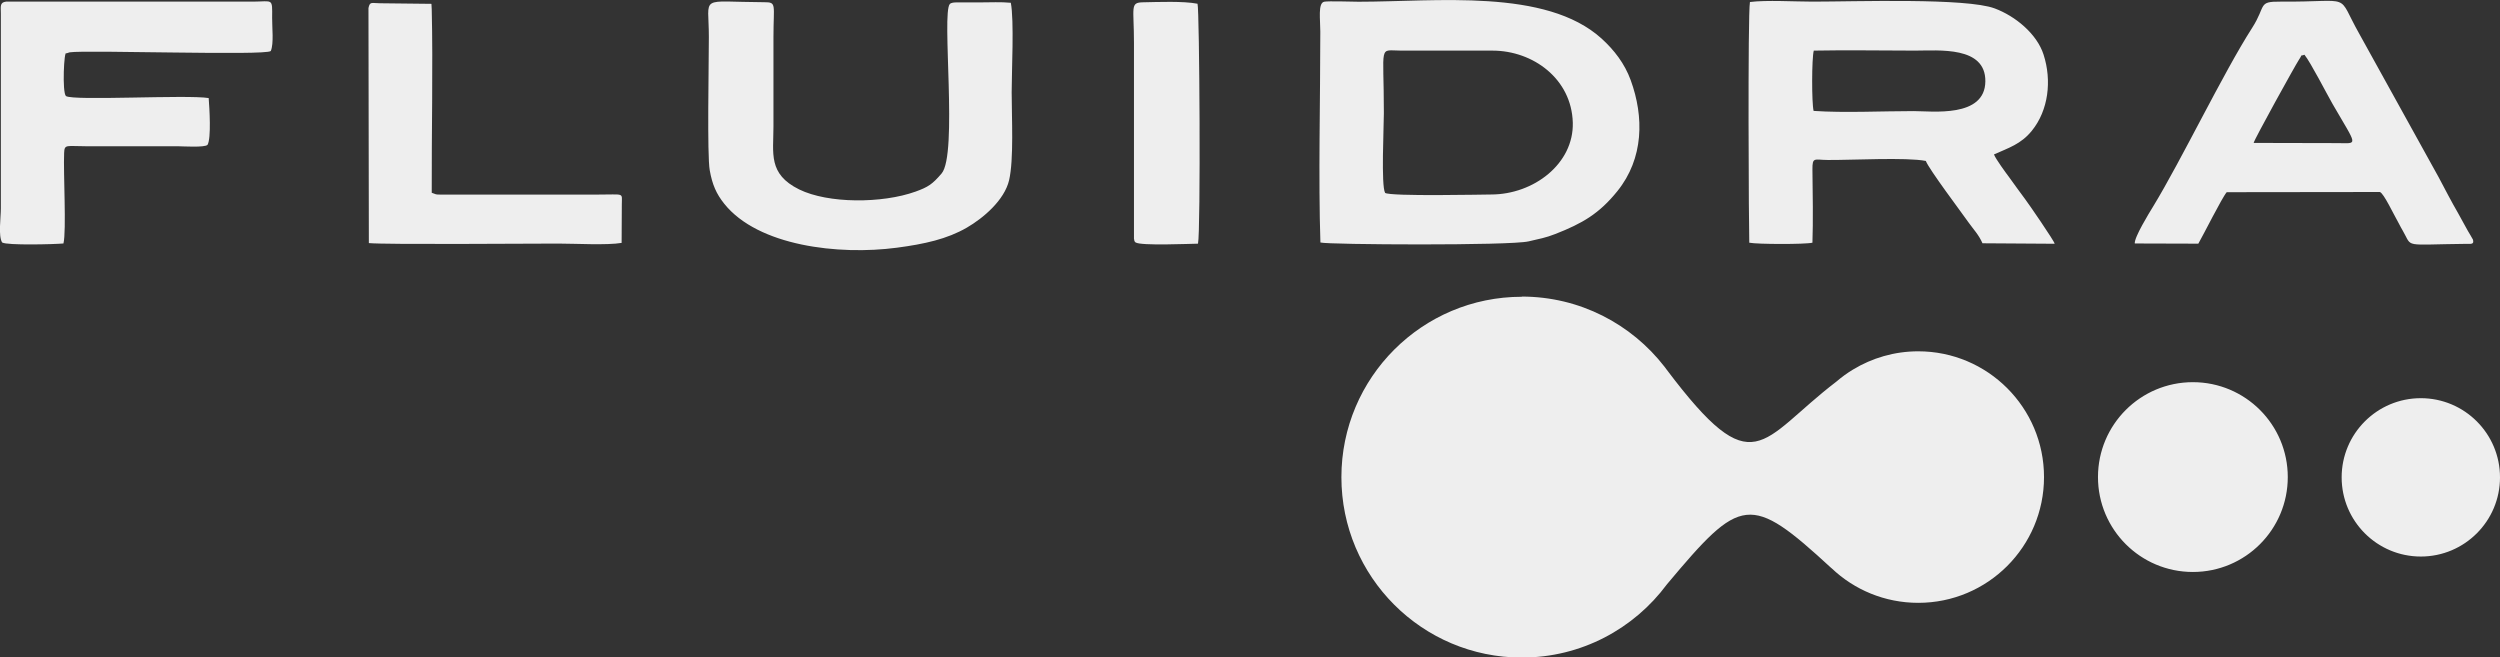 <?xml version="1.0" encoding="UTF-8"?>
<svg xmlns="http://www.w3.org/2000/svg" id="Capa_2" data-name="Capa 2" viewBox="0 0 260.81 68.58">
  <rect x="0" y="0" width="260.81" height="68.58" fill="#333333" stroke="none"/>
  <defs>
    <style>
      .cls-1 {
        fill: #eee;
        stroke-width: 0px;
      }
    </style>
  </defs>
  <g id="svg23">
    <path id="Layer1000" class="cls-1" d="m252.55,41.54c4.56,0,8.26,3.7,8.26,8.26h0c0,4.56-3.7,8.26-8.26,8.26-4.56,0-8.26-3.7-8.26-8.26,0-4.56,3.7-8.26,8.26-8.26Zm-63.35-29.98c-.2-.82-.2-5.47.02-6.28,3.49-.07,7.05,0,10.55,0,2.51,0,7.39-.49,7.35,3.21-.04,3.83-5.56,3.1-7.49,3.1-3.28,0-7.22.2-10.42-.02h0Zm-6.7,13.76c.81.17,5.81.18,6.58,0,.08-2.17.03-5.33,0-7.63-.01-1.35.2-1.01,1.61-1,2.43.02,8.2-.3,10.22.1.3.83,3.75,5.41,4.45,6.41.52.73,1.08,1.3,1.46,2.18l7.53.05c0-.23-2.76-4.24-3.1-4.68-.59-.77-1.07-1.48-1.64-2.25-.31-.41-1.45-1.96-1.59-2.39,1.51-.68,2.81-1.06,3.95-2.47,1.73-2.13,2.1-5.23,1.22-7.95-.7-2.17-2.95-4.01-5.09-4.81-2.98-1.12-14.54-.71-19-.71-1.84,0-4.84-.18-6.54.04-.24,1.24-.12,24.1-.07,25.11h0Zm-38-5.2c-.43-.71-.13-6.93-.13-8.32,0-7.36-.6-6.52,1.83-6.52h9.5c4.24,0,8.26,2.95,8.38,7.52.11,4.28-4.08,7.49-8.53,7.49-.65,0-10.52.22-11.06-.17h0Zm-6.74,5.18c.83.23,19.76.34,21.71-.12,1.15-.27,1.77-.37,2.79-.77,2.81-1.1,4.57-2.11,6.47-4.47,2.76-3.42,2.79-7.75,1.39-11.58-.63-1.73-1.73-3.15-3.04-4.34-5.81-5.26-17.27-3.84-25.35-3.84-.62,0-3.18-.09-3.59,0-.66.15-.4,1.85-.4,3.12,0,6.9-.21,15.46.01,21.99h0ZM105.45.29c-.99-.1-2.15-.04-3.16-.04h-2.46c-.28,0-.6.02-.74.17-.88.94.85,15.68-.86,17.68-.96,1.12-1.39,1.41-2.72,1.89-3.48,1.25-9.11,1.26-12.14-.23-3.26-1.61-2.68-3.77-2.68-6.53,0-3.12,0-6.24,0-9.36,0-3.45.37-3.64-.98-3.64-6.91-.03-5.75-.84-5.76,3.64,0,2.87-.19,12.3.09,13.88.27,1.52.69,2.47,1.52,3.51,3.52,4.4,11.92,5.39,18.01,4.58,2.88-.38,5.23-.9,7.29-2.09,1.73-1,3.92-2.87,4.41-4.94.51-2.16.27-6.66.27-9.18,0-2.21.27-7.49-.09-9.35h0Zm138.37,14.64l-8.71-.02c.02-.29,4.35-8.11,4.72-8.67.47-.7.01-.32.58-.53.67.84,2.26,3.96,2.93,5.13,2.63,4.55,2.7,4.09.48,4.09h0Zm-21.11,10.47l6.63.02c.52-.9,2.48-4.82,2.96-5.37l15.98-.02c.41.14,1.4,2.27,1.99,3.31.16.29.22.44.41.75,1.04,1.78-.11,1.42,6.55,1.35.56,0,.9.08.76-.44-.01-.05-.48-.82-.53-.91-.37-.64-.67-1.24-1.02-1.85-.73-1.26-1.35-2.47-2.03-3.75l-8.25-14.91c-2.53-4.46-.45-3.35-8.24-3.41-2.42-.02-1.46.39-2.98,2.76-2.98,4.64-7.39,13.82-10.32,18.62-.4.65-2,3.25-1.91,3.86h0ZM.24,25.3c.49.31,5.41.19,6.38.1.32-1.32-.02-7.35.07-9.44.04-.95.21-.7,2.44-.7h9.5c.42,0,2.73.15,3.02-.15.4-.67.2-3.86.12-4.88-2.22-.37-14.16.31-14.89-.21-.41-.37-.2-4.88.04-4.45l.34-.11c1.7-.27,20.53.37,20.99-.14.33-.77.13-2.47.14-3.46.02-2.1.09-1.7-1.99-1.69H.63C-.05.25.09.69.09,1.43v20.31c0,.94-.29,2.9.14,3.57h0Zm38.24.06c1.75.17,16.7.05,19.75.05,1.7,0,5.13.19,6.62-.07l.02-4.03c0-1.27.34-1-2.61-1.01h-16.27c-.61,0-.45-.02-.95-.19-.02-6.08.14-13.32,0-19.11l-.03-.6-5.35-.06c-.89,0-1.07-.22-1.22.5l.04,24.53Zm79.99-.07c.51.37,5.71.14,6.51.13.29-1.29.16-24.46-.05-25.03-1.47-.29-4.12-.18-5.67-.15-1.4.02-.96.48-.96,4.22v20.43c.06.33.02.23.16.4h0Zm110.3,14.58c5.47,0,9.9,4.43,9.9,9.9h0c0,5.47-4.43,9.9-9.9,9.9s-9.9-4.43-9.9-9.9c0-5.47,4.43-9.9,9.9-9.9Zm-70.02-8.93c6.06,0,11.45,2.87,14.9,7.32h0s.09.12.09.12l.14.19c9.17,12.16,9.66,7.39,17.7,1.24.54-.46,1.12-.89,1.74-1.26h0c1.98-1.2,4.31-1.9,6.8-1.9,7.24,0,13.12,5.87,13.12,13.12s-5.87,13.12-13.12,13.12c-3.5,0-6.69-1.37-9.04-3.61h-.01c-8.53-7.86-9.44-7.54-17.17,1.68h0c-3.43,4.63-8.93,7.64-15.14,7.64-10.4,0-18.82-8.43-18.82-18.82s8.43-18.82,18.82-18.82h0Z"></path>
  </g>
</svg>
